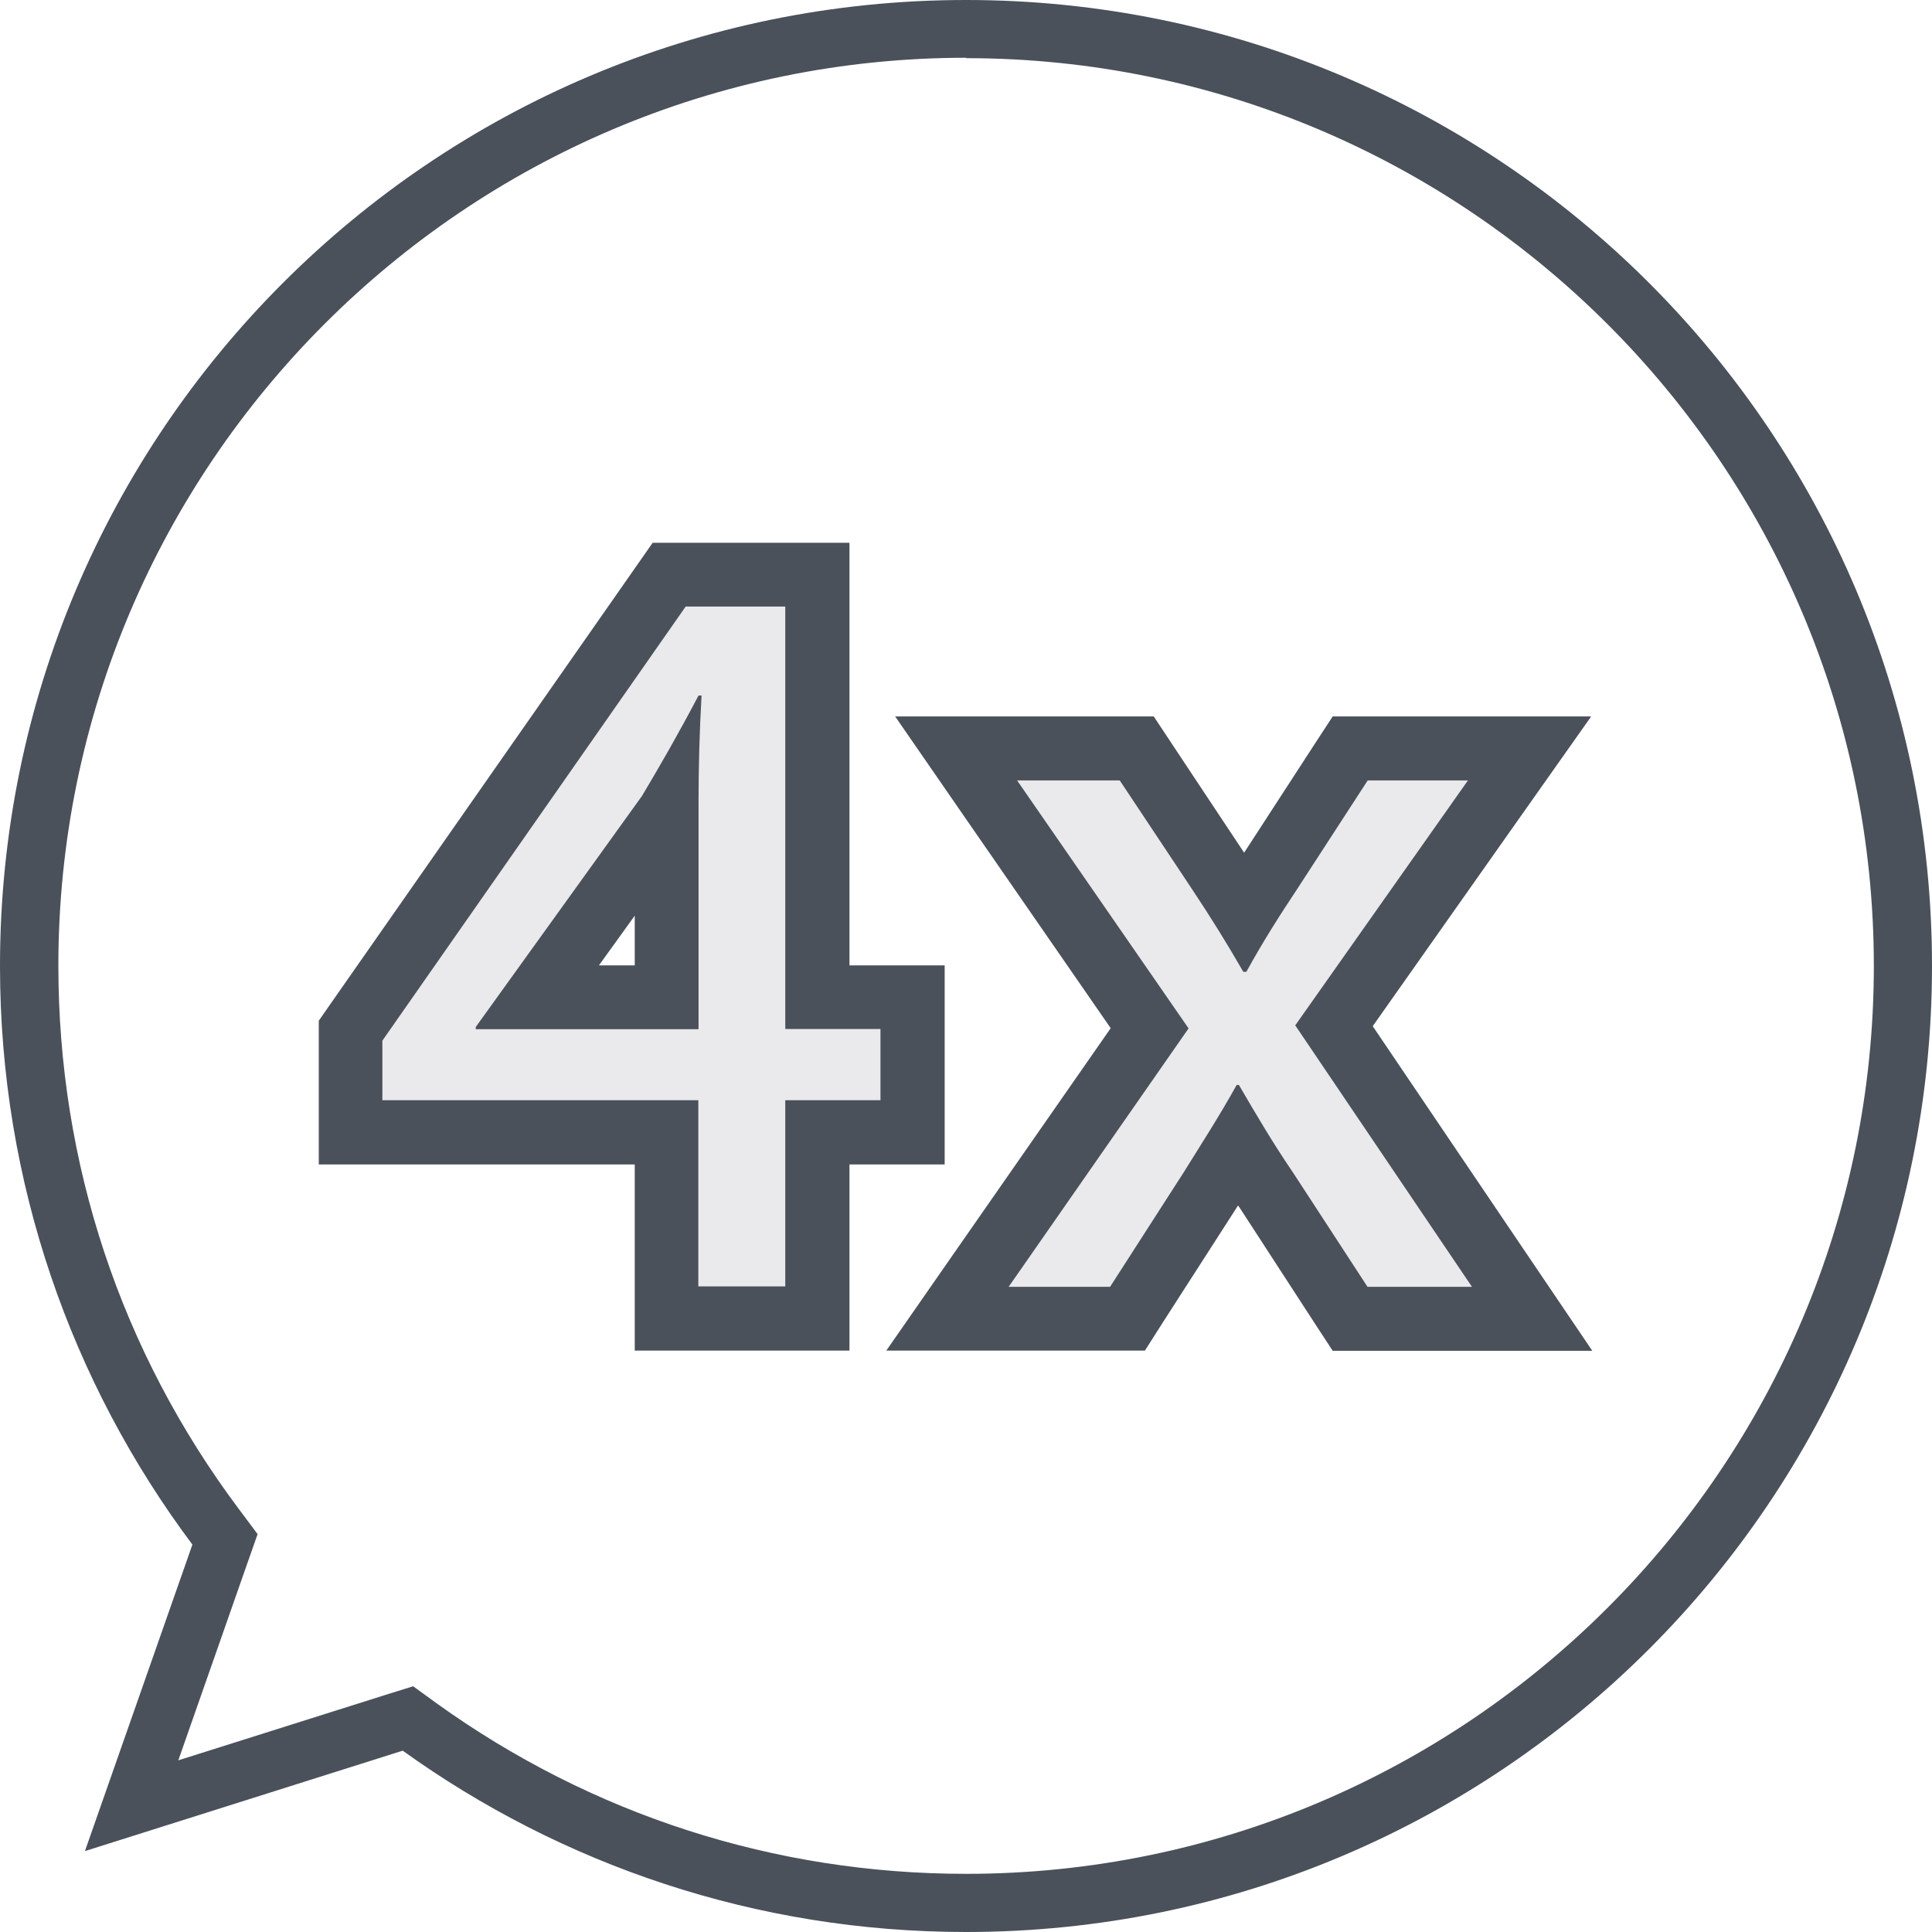 <?xml version="1.0" encoding="UTF-8"?>
<svg id="Layer_2" data-name="Layer 2" xmlns="http://www.w3.org/2000/svg" viewBox="0 0 96 96">
  <defs>
    <style>
      .cls-1 {
        fill: none;
      }

      .cls-1, .cls-2, .cls-3, .cls-4 {
        stroke-width: 0px;
      }

      .cls-2 {
        fill: #4b515b;
      }

      .cls-3 {
        fill: #eaeaec;
      }

      .cls-4 {
        fill: #4a515b;
      }
    </style>
  </defs>
  <g id="Layer_2-2" data-name="Layer 2">
    <g id="Layer_1-2" data-name="Layer 1-2">
      <g>
        <g>
          <path class="cls-3" d="M33.12,65.52v-9.25h-15.7v-5.05l15.83-22.66h7.36v20.99h4.73v6.71h-4.73v9.25h-7.49ZM33.12,49.56v-8.98l-6.46,8.98h6.46Z"/>
          <path class="cls-2" d="M39.02,30.14v20.99h4.73v3.54h-4.73v9.25h-4.32v-9.25h-15.7v-2.96l15.07-21.57h4.93M34.86,34.56h-.15c-1.04,1.97-1.88,3.43-2.81,4.99l-8.26,11.48v.11h11.07v-11.28c0-1.77.05-3.54.15-5.3M42.19,26.97h-9.76l-.95,1.36-15.07,21.57-.57.82v7.14h15.7v9.25h10.67v-9.25h4.73v-9.89h-4.73v-20.99h0ZM29.76,47.97l1.78-2.47v2.47h-1.78Z"/>
        </g>
        <g>
          <path class="cls-3" d="M67.09,65.52l-4.16-6.39c-.5-.74-.96-1.46-1.41-2.21-.23.38-1.37,2.18-1.37,2.18l-4.12,6.41h-8.94l10.05-14.43-9.62-13.91h8.97l4.06,6.12c.47.7.89,1.36,1.29,2,.44-.72.88-1.39,1.31-2.04l3.95-6.07h8.92l-9.71,13.77,9.85,14.56h-9.06Z"/>
          <path class="cls-2" d="M72.94,38.78l-8.58,12.17,8.78,12.99h-5.19l-3.69-5.66c-.99-1.45-1.82-2.86-2.7-4.37h-.11c-.84,1.51-1.71,2.86-2.65,4.37l-3.64,5.66h-5.04l8.94-12.84-8.52-12.32h5.1l3.59,5.4c.93,1.4,1.71,2.65,2.55,4.11h.15c.83-1.51,1.66-2.81,2.55-4.15l3.48-5.36h4.99M79.05,35.6h-12.83l-.94,1.44-3.46,5.33-3.55-5.35-.94-1.42h-12.85l3.44,4.98,7.27,10.51-7.68,11.03-3.47,4.99h12.85l.93-1.46,3.64-5.66v-.02l.03-.02s.02-.03.03-.05c.03.05.06.09.09.13l3.67,5.65.94,1.44h12.9l-3.35-4.95-7.56-11.18,7.31-10.37,3.53-5h0v-.03Z"/>
        </g>
      </g>
      <path class="cls-4" d="M48,2.89c24.88,0,45.11,20.23,45.11,45.11s-20.23,45.11-45.11,45.11c-9.5,0-18.59-2.93-26.3-8.47l-1.17-.85-1.38.43-10.29,3.25,3.43-9.79.51-1.45-.92-1.23c-5.88-7.85-8.98-17.19-8.98-27.02,0-24.87,20.23-45.11,45.11-45.11M48,0C21.49,0,0,21.49,0,48c0,10.78,3.56,20.73,9.56,28.75l-5.34,15.23,15.79-4.99c7.88,5.66,17.54,9.01,27.99,9.01,26.51,0,48-21.49,48-48S74.51,0,48,0h0Z"/>
      <rect class="cls-1" width="96" height="96"/>
    </g>
  </g>
</svg>
